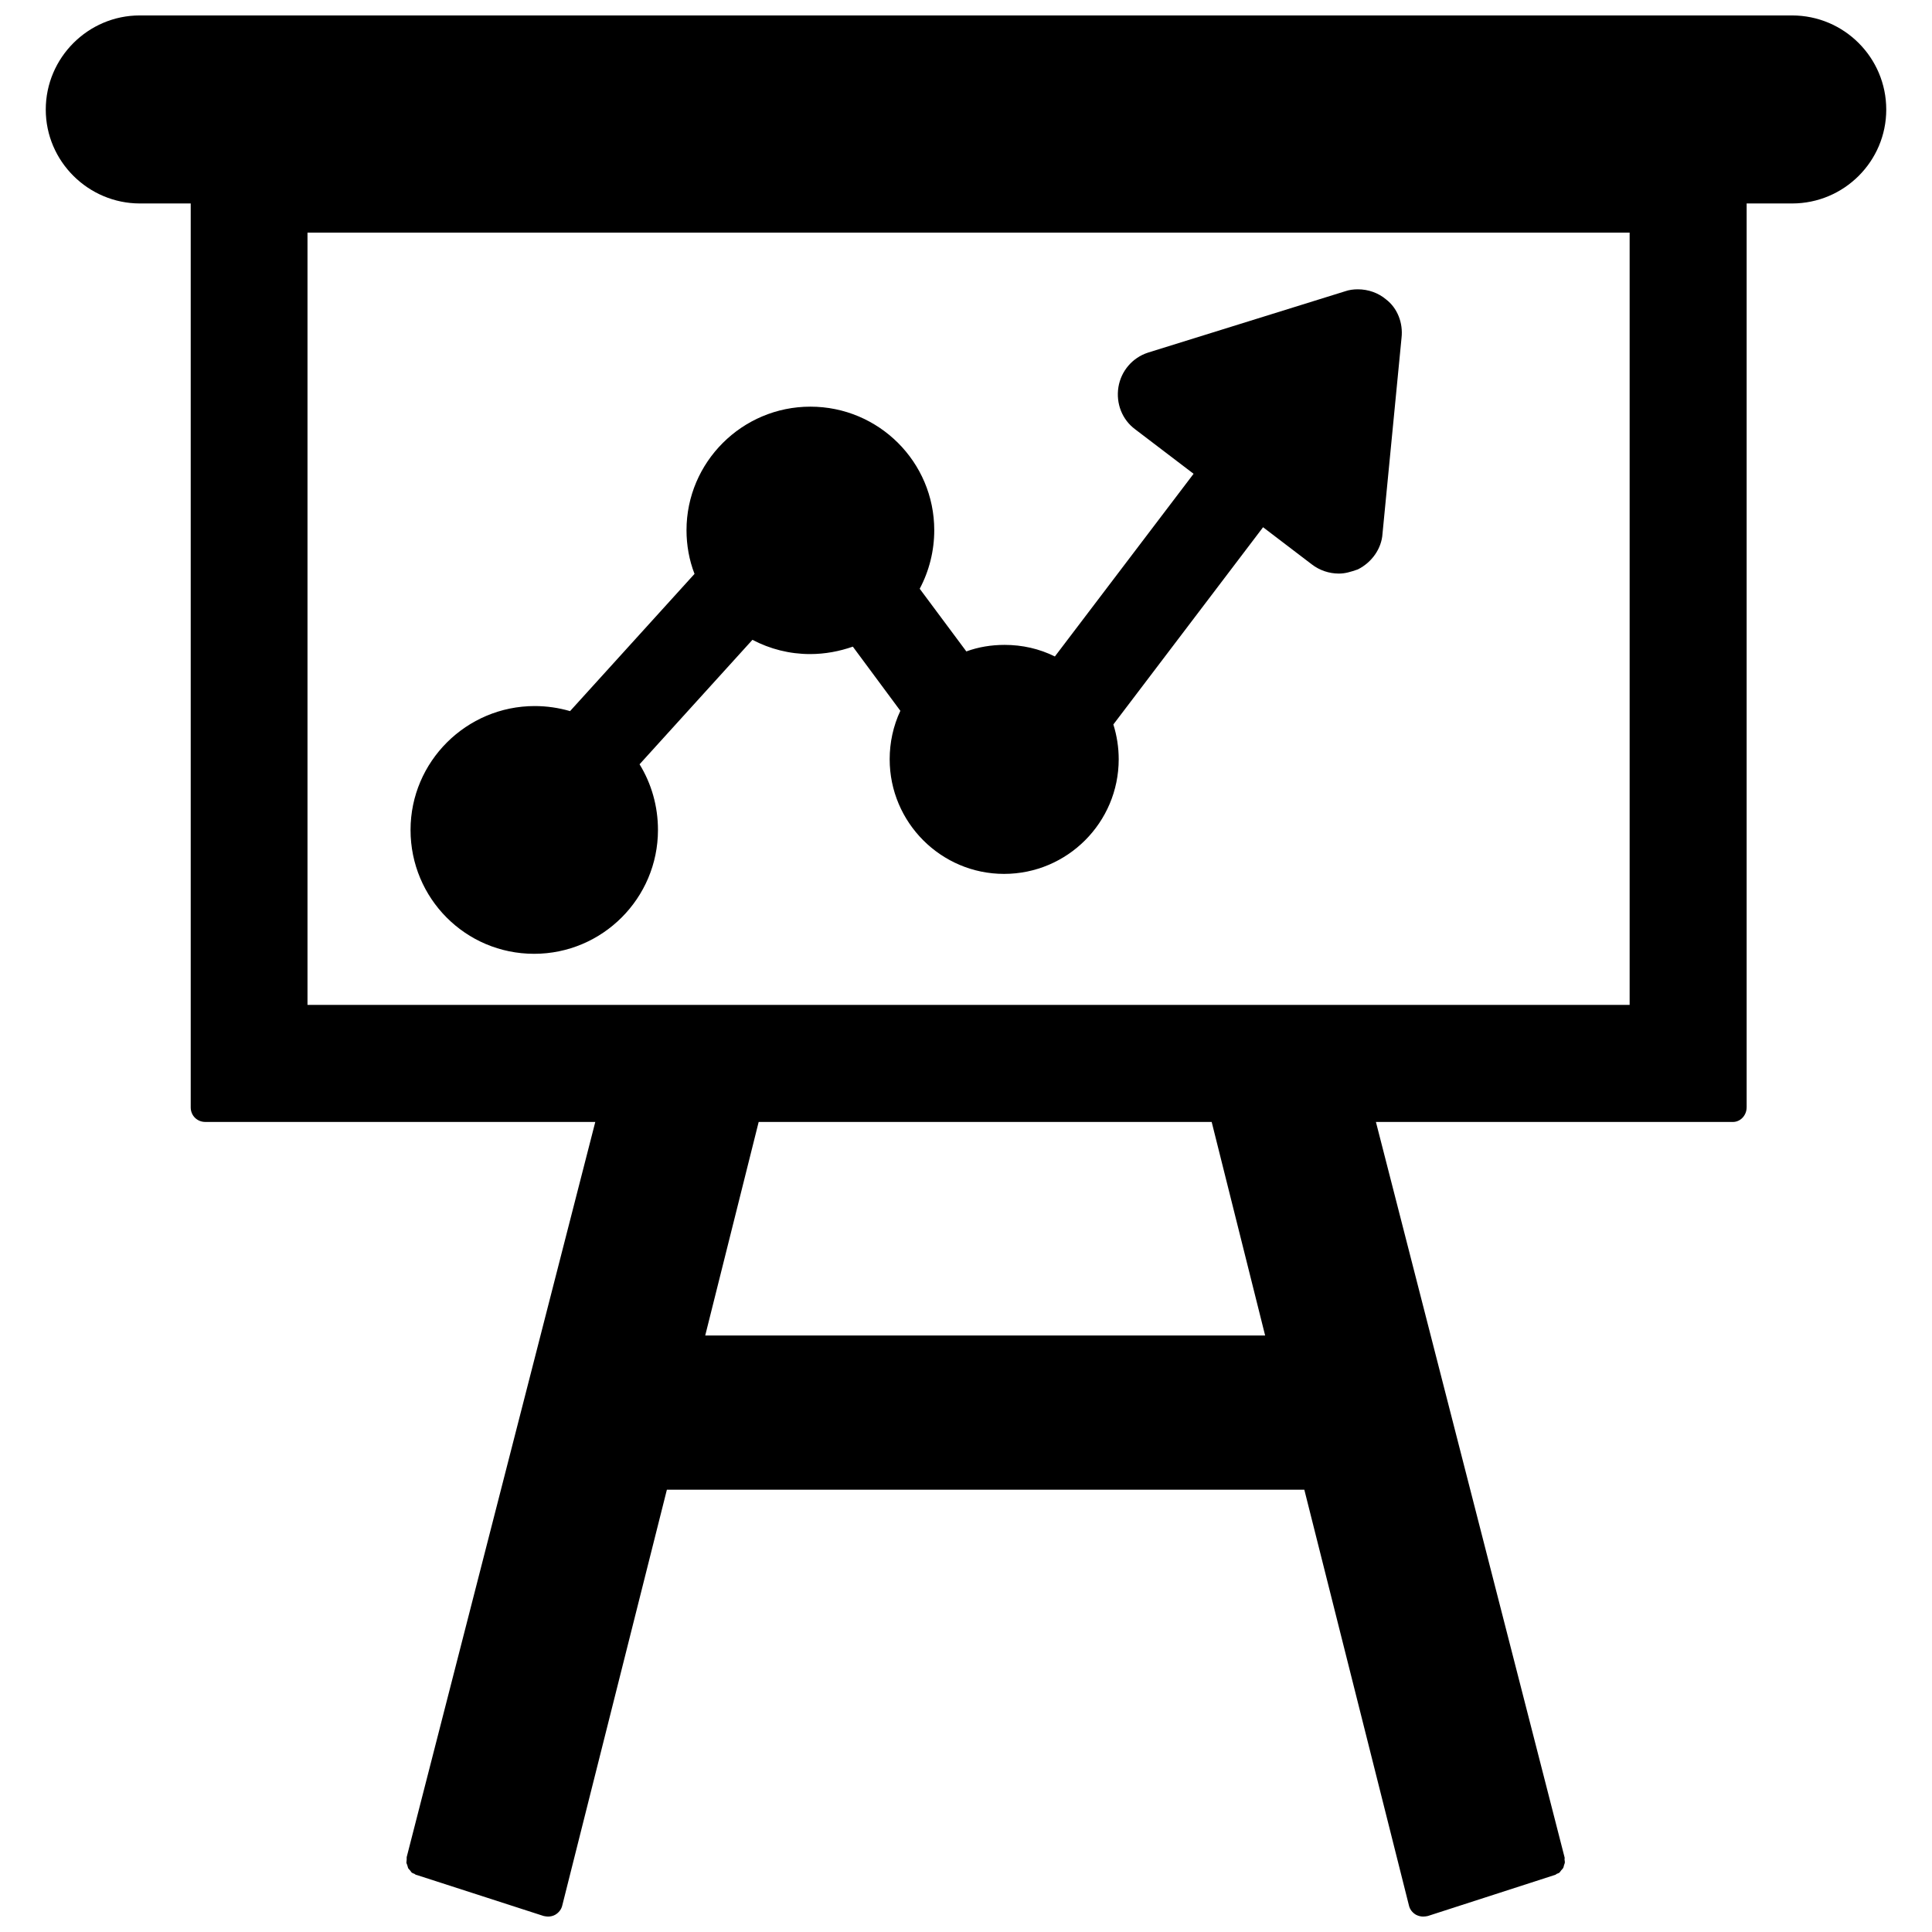 <?xml version="1.0" encoding="UTF-8"?>
<!-- Uploaded to: ICON Repo, www.svgrepo.com, Generator: ICON Repo Mixer Tools -->
<svg width="800px" height="800px" version="1.1" viewBox="144 144 512 512" xmlns="http://www.w3.org/2000/svg">
 <defs>
  <clipPath id="a">
   <path d="m156 148.09h488v503.81h-488z"/>
  </clipPath>
 </defs>
 <g clip-path="url(#a)">
  <path d="m606.88 437.47v-239.55h12.043c13.777 0 24.953-11.18 24.953-24.875 0-13.777-11.18-24.953-24.953-24.953h-437.92c-13.621 0-24.875 11.18-24.875 24.953 0 13.699 11.258 24.875 24.953 24.875h13.461v239.55c0 2.203 1.73 3.856 3.856 3.856h103.36l-49.984 194.84v0.629c0 0.316-0.078 0.551-0.078 0.867 0.078 0.234 0.156 0.473 0.234 0.629 0.078 0.316 0.156 0.551 0.234 0.789 0.156 0.234 0.316 0.395 0.473 0.551 0.156 0.234 0.316 0.395 0.473 0.629 0.234 0.156 0.473 0.234 0.707 0.316 0.234 0.156 0.395 0.316 0.629 0.316l33.613 10.863c0.395 0.078 0.789 0.156 1.18 0.156 0.629 0 1.34-0.156 1.891-0.473 0.945-0.551 1.652-1.418 1.891-2.519l27.711-110.13h168.93l27.711 110.13c0.234 1.102 0.945 1.969 1.891 2.519 0.629 0.316 1.258 0.473 1.891 0.473 0.473 0 0.867-0.078 1.258-0.156l33.613-10.863c0.156 0 0.316-0.156 0.551-0.316 0.234-0.078 0.473-0.156 0.707-0.316 0.156-0.234 0.316-0.395 0.473-0.629 0.156-0.156 0.316-0.316 0.473-0.551s0.156-0.473 0.234-0.707c0.078-0.234 0.156-0.473 0.234-0.707 0-0.316 0-0.551-0.078-0.867 0-0.156 0.078-0.395 0-0.629l-49.984-194.84h94.621c1.969 0 3.621-1.734 3.621-3.859zm-275.99 60.457 14.168-56.602h120.05l14.168 56.602zm244.98-87.613h-350.38v-204.67h350.38z"/>
 </g>
 <path d="m285.54 396.77c18.105 0 32.828-14.719 32.828-32.828 0-6.297-1.73-12.281-4.879-17.398l29.914-32.984c4.644 2.441 9.84 3.777 15.273 3.777 3.938 0 7.715-0.707 11.336-1.969l12.594 17.004c-1.891 4.016-2.832 8.422-2.832 12.832 0 16.766 13.617 30.387 30.309 30.387 16.766 0 30.387-13.617 30.387-30.387 0-3.07-0.473-6.219-1.418-9.211l39.676-52.27 12.91 9.84c2.047 1.574 4.566 2.441 7.164 2.441 1.652 0 2.992-0.395 5.039-1.102 3.777-1.891 6.297-5.59 6.535-9.445l5.039-51.875c0.473-4.016-1.102-7.949-4.094-10.234-2.047-1.73-4.723-2.676-7.477-2.676-1.18 0-2.363 0.156-3.465 0.551l-52.113 16.215c-4.172 1.34-7.164 4.879-7.871 9.133-0.707 4.41 1.023 8.66 4.41 11.18l15.508 11.809-36.762 48.414c-4.094-2.047-8.66-3.07-13.305-3.07-3.543 0-6.926 0.551-10.156 1.73l-12.359-16.609c2.519-4.723 3.856-10.078 3.856-15.508 0-18.105-14.719-32.746-32.828-32.746-18.105 0-32.828 14.719-32.828 32.746 0 3.938 0.707 7.949 2.125 11.57l-32.984 36.367c-2.992-0.867-6.141-1.34-9.367-1.34-18.105 0-32.906 14.719-32.906 32.828-0.004 18.109 14.559 32.828 32.742 32.828z"/>
</svg>